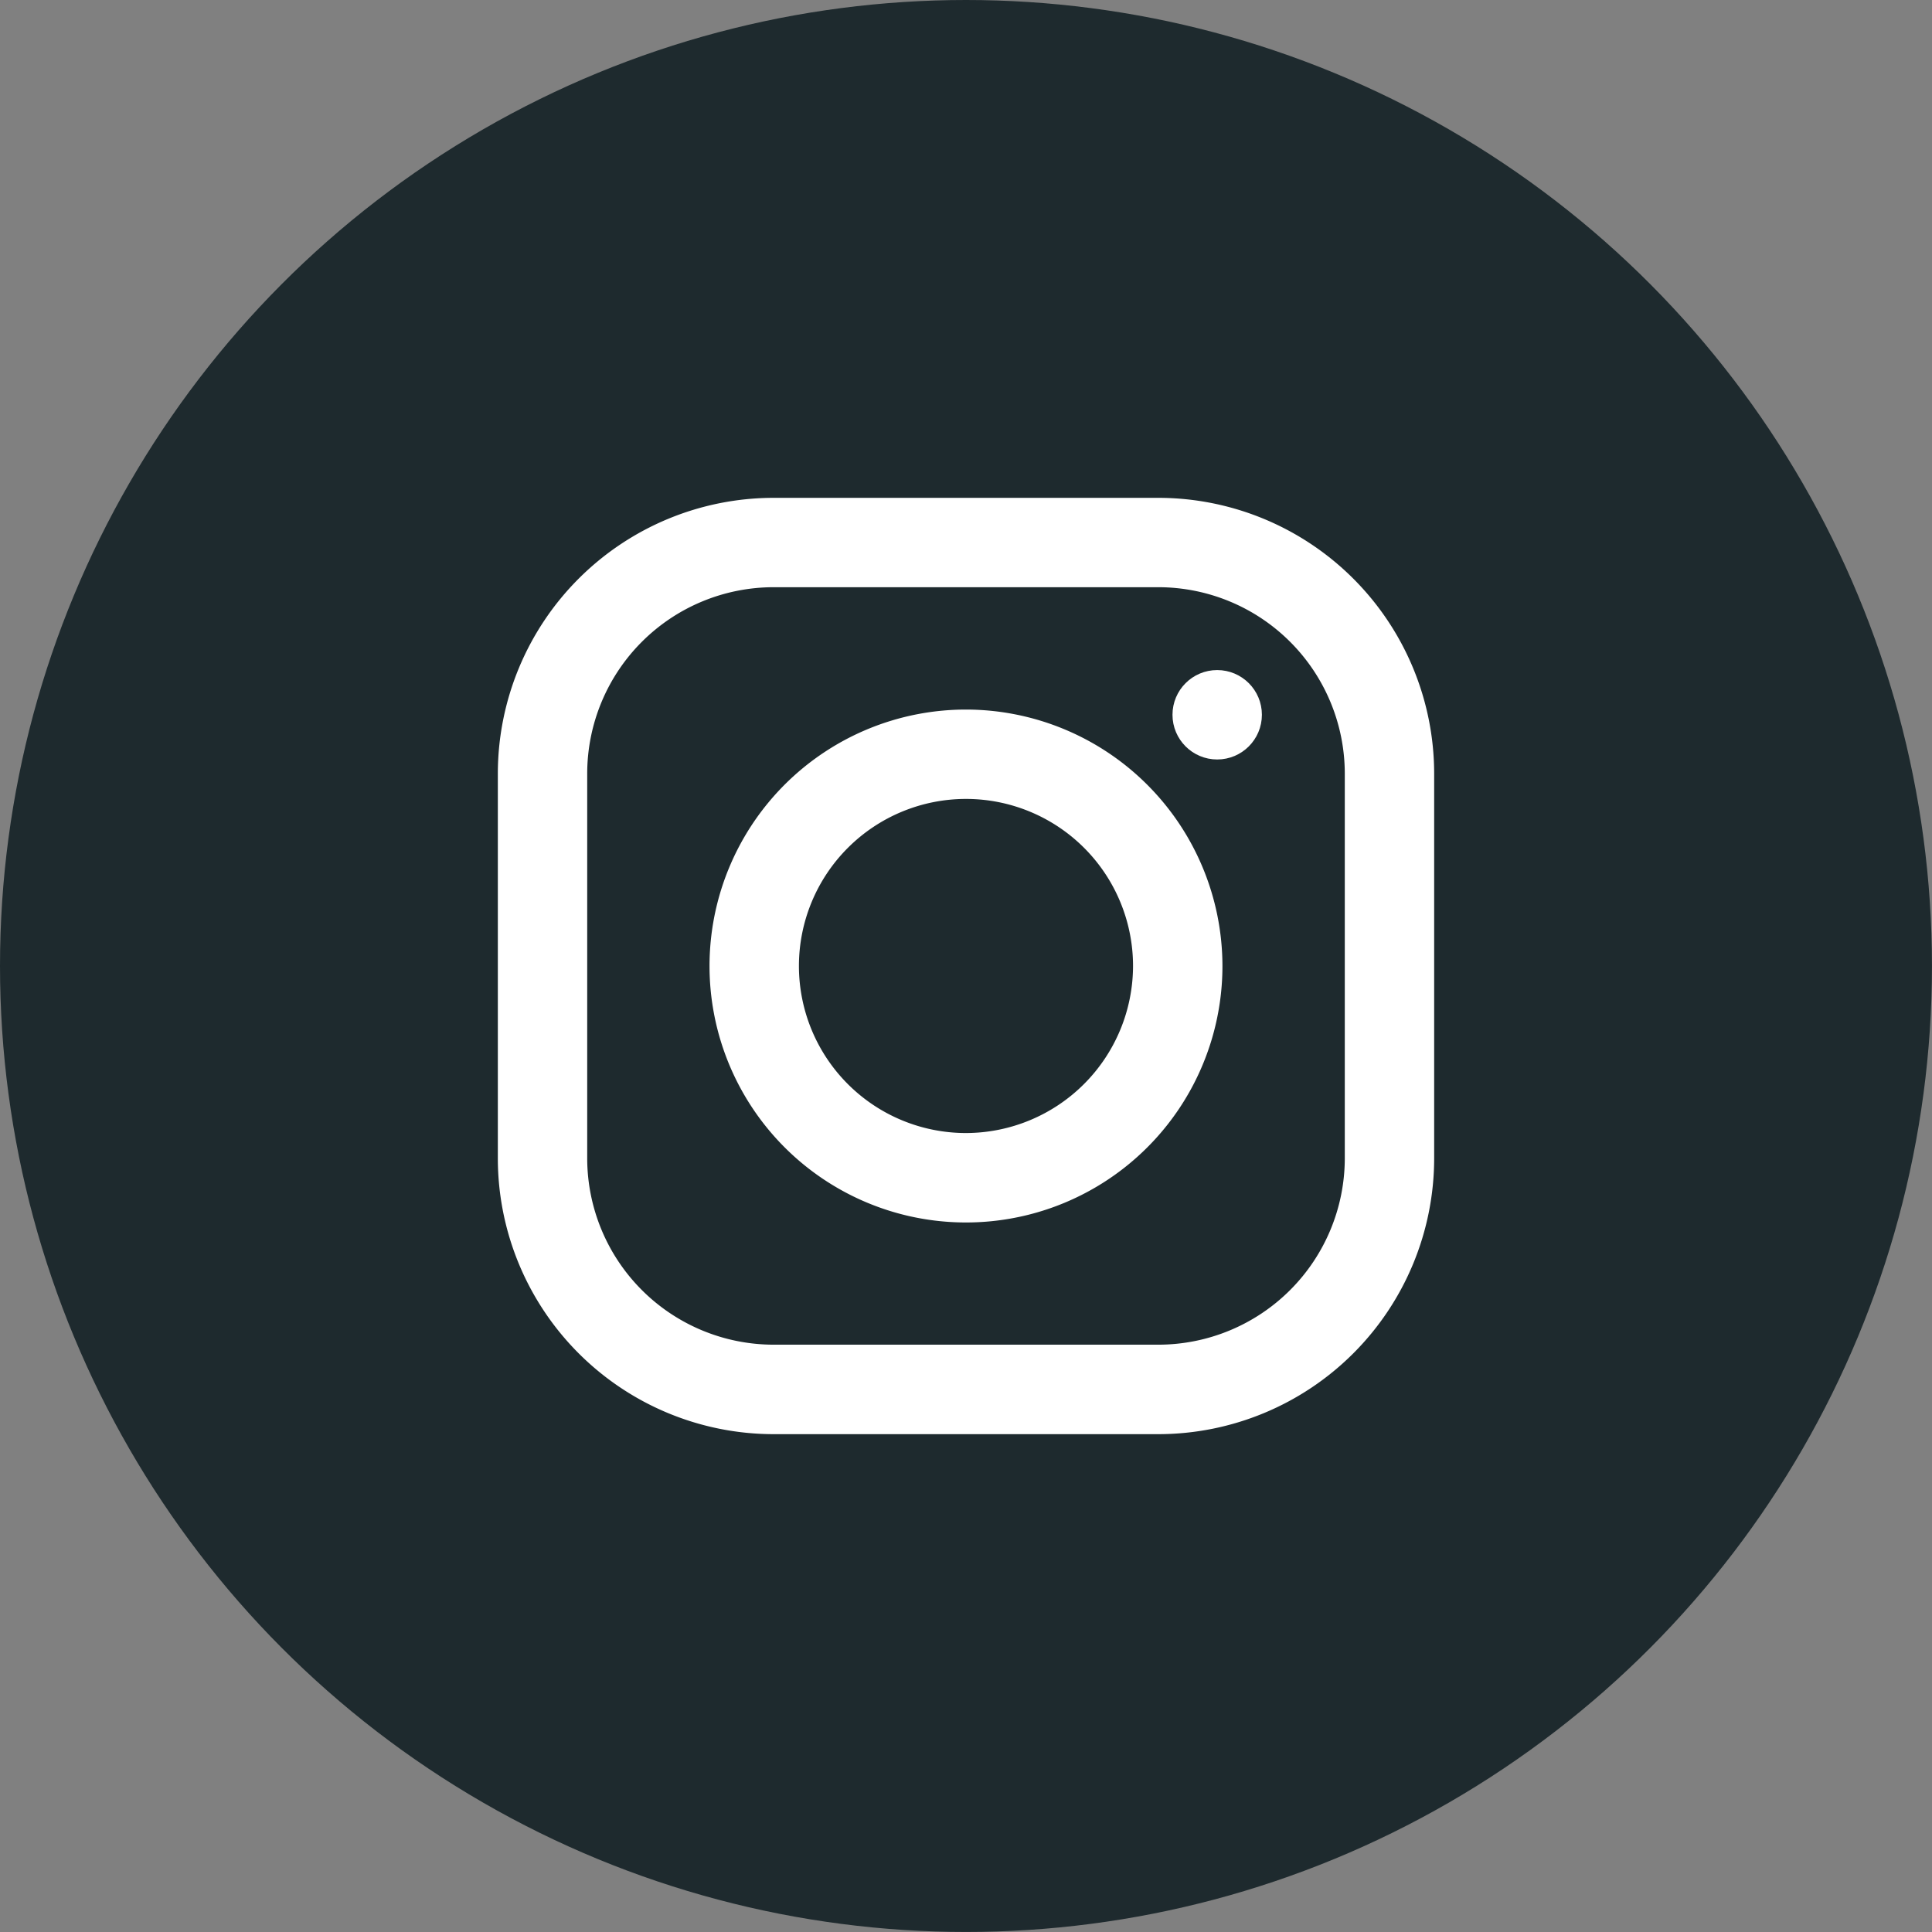 <?xml version="1.0" encoding="UTF-8"?> <svg xmlns="http://www.w3.org/2000/svg" width="548.43" height="548.43" viewBox="0 0 548.43 548.43"><rect x="0" y="0" width="548.43" height="548.43" fill="#808080" stroke="none"/> <defs> <style> .a { fill: #1e2a2e; } .b { fill: #fff; stroke: #fff; stroke-miterlimit: 10; stroke-width: 5px; } </style> </defs> <title>inst_1</title> <g> <circle class="a" cx="274.21" cy="274.21" r="274.21"></circle> <g> <path class="b" d="M328.85,143.82H219.57a75.83,75.83,0,0,0-75.75,75.75V328.85a75.84,75.84,0,0,0,75.75,75.76H328.85a75.84,75.84,0,0,0,75.76-75.76V219.57A75.84,75.84,0,0,0,328.85,143.82Zm55.39,185a55.46,55.46,0,0,1-55.39,55.39H219.57a55.45,55.45,0,0,1-55.38-55.39V219.57a55.44,55.44,0,0,1,55.38-55.38H328.85a55.45,55.45,0,0,1,55.39,55.38Z"></path> <path class="b" d="M274.21,203.92a70.3,70.3,0,1,0,70.3,70.29A70.37,70.37,0,0,0,274.21,203.92Zm0,120.21a49.92,49.92,0,1,1,49.92-49.92A50,50,0,0,1,274.21,324.13Z"></path> <circle class="b" cx="345.52" cy="202.9" r="10.19"></circle> </g> </g> </svg> 